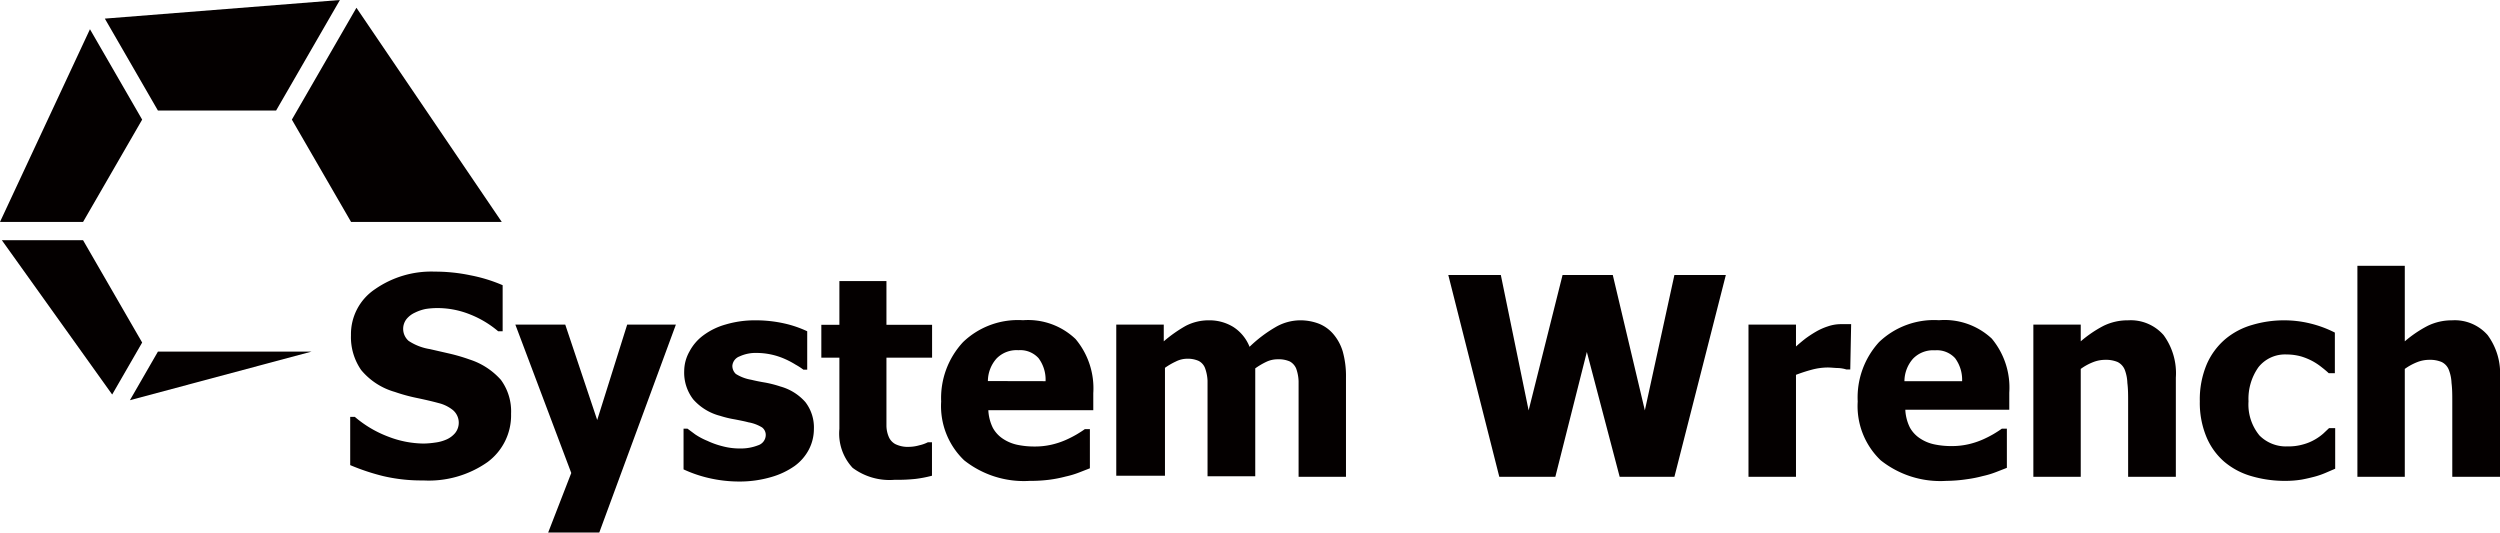 <svg xmlns="http://www.w3.org/2000/svg" viewBox="0 0 228.44 48.67"><defs><style>.cls-1{fill:#040000;}</style></defs><title>アセット 1</title><g id="レイヤー_2" data-name="レイヤー 2"><g id="レイヤー_1-2" data-name="レイヤー 1"><polygon class="cls-1" points="7.59 21.95 0.17 21.95 10.25 36.05 12.99 31.3 7.59 21.95"/><polygon class="cls-1" points="11.87 36.57 28.46 32.13 14.43 32.13 11.87 36.57"/><polygon class="cls-1" points="25.23 10.1 31.06 0 9.58 1.7 14.43 10.1 25.23 10.1"/><polygon class="cls-1" points="12.99 10.93 8.22 2.67 0 20.28 7.59 20.28 12.99 10.93"/><polygon class="cls-1" points="32.57 0.71 26.67 10.93 32.08 20.28 45.85 20.28 32.57 0.71"/><path class="cls-1" d="M38.67,43.9A15.25,15.25,0,0,1,35,43.5a20,20,0,0,1-3-1V38.09h.42a10.23,10.23,0,0,0,3.06,1.81,9.13,9.13,0,0,0,3.24.63,7.93,7.93,0,0,0,1.05-.09,3.63,3.63,0,0,0,1-.27,2.18,2.18,0,0,0,.81-.59,1.51,1.51,0,0,0-.21-2.12,3.36,3.36,0,0,0-1.3-.63c-.62-.17-1.29-.32-2-.47a15.71,15.71,0,0,1-2-.55,6.19,6.19,0,0,1-3.07-2,5.28,5.28,0,0,1-.93-3.19,4.94,4.94,0,0,1,2.19-4.19,9,9,0,0,1,5.48-1.61,15.72,15.72,0,0,1,3.27.34,14.12,14.12,0,0,1,2.92.9v4.21h-.41A9.11,9.11,0,0,0,43,28.75a8,8,0,0,0-3-.6,7.14,7.14,0,0,0-1.09.08,4,4,0,0,0-1,.34,2.14,2.14,0,0,0-.76.58,1.46,1.46,0,0,0,.19,2,4.94,4.94,0,0,0,1.94.75l1.79.41a16.68,16.68,0,0,1,1.84.54,6.47,6.47,0,0,1,2.86,1.86,4.87,4.87,0,0,1,.93,3.1,5.31,5.31,0,0,1-2.16,4.42A9.34,9.34,0,0,1,38.67,43.9Z"/><path class="cls-1" d="M61.76,29.66l-7,19H50.09l2.11-5.44L47.09,29.66h4.56l2.92,8.72,2.74-8.72Z"/><path class="cls-1" d="M67.62,44a12.33,12.33,0,0,1-2.9-.33,11.76,11.76,0,0,1-2.26-.78V39.17h.36l.7.52a6.14,6.14,0,0,0,1.11.59,7.55,7.55,0,0,0,1.37.49,6.11,6.11,0,0,0,1.65.21,4.29,4.29,0,0,0,1.62-.29,1,1,0,0,0,.7-.9.86.86,0,0,0-.33-.73,3.52,3.52,0,0,0-1.25-.47c-.33-.09-.74-.17-1.25-.27A9.22,9.22,0,0,1,65.81,38a4.91,4.91,0,0,1-2.46-1.5,4,4,0,0,1-.83-2.62A3.66,3.66,0,0,1,63,32.12a4.35,4.35,0,0,1,1.26-1.47,6.22,6.22,0,0,1,2.05-1A9.33,9.33,0,0,1,69,29.27a11.93,11.93,0,0,1,2.69.29,10,10,0,0,1,2.07.71v3.51h-.35a5.93,5.93,0,0,0-.71-.46,7.83,7.83,0,0,0-.94-.5,6.42,6.42,0,0,0-2.6-.57,3.52,3.52,0,0,0-1.59.32,1,1,0,0,0-.65.85,1,1,0,0,0,.32.75,3.83,3.83,0,0,0,1.4.53c.37.09.8.18,1.29.26a10.49,10.49,0,0,1,1.39.36,4.7,4.7,0,0,1,2.27,1.42,3.79,3.79,0,0,1,.78,2.48,4.06,4.06,0,0,1-.46,1.86,4.34,4.34,0,0,1-1.3,1.5,7.06,7.06,0,0,1-2.1,1A10.25,10.25,0,0,1,67.62,44Z"/><path class="cls-1" d="M81.77,43.84a5.65,5.65,0,0,1-3.86-1.09,4.6,4.6,0,0,1-1.21-3.57v-6.5H75.05v-3H76.7v-4H81v4h4.17v3H81v4.93c0,.49,0,.91,0,1.28a2.66,2.66,0,0,0,.2,1,1.36,1.36,0,0,0,.61.69,2.59,2.59,0,0,0,1.28.25,3.54,3.54,0,0,0,.91-.14,3.35,3.35,0,0,0,.79-.28h.37v3.06a11.07,11.07,0,0,1-1.5.29A15,15,0,0,1,81.77,43.84Z"/><path class="cls-1" d="M94.1,43.94a8.77,8.77,0,0,1-6-1.88A6.85,6.85,0,0,1,86,36.69a7.5,7.5,0,0,1,2-5.43,7.24,7.24,0,0,1,5.48-2,6.28,6.28,0,0,1,4.8,1.72,7,7,0,0,1,1.62,4.94v1.56H90.31a4.09,4.09,0,0,0,.41,1.61,2.82,2.82,0,0,0,.92,1,3.81,3.81,0,0,0,1.3.55,7.54,7.54,0,0,0,1.62.16,6.73,6.73,0,0,0,1.49-.16,7.26,7.26,0,0,0,1.34-.44,10,10,0,0,0,1-.51c.3-.18.55-.34.74-.48h.46v3.58l-1,.39a8.16,8.16,0,0,1-1.2.36,11.78,11.78,0,0,1-1.46.29A13.4,13.4,0,0,1,94.1,43.94Zm1.44-9.11a3.27,3.27,0,0,0-.64-2.1A2.25,2.25,0,0,0,93.06,32a2.55,2.55,0,0,0-2,.76,3.13,3.13,0,0,0-.79,2.06Z"/><path class="cls-1" d="M118.66,43.57v-7c0-.69,0-1.26,0-1.73a3.79,3.79,0,0,0-.22-1.16,1.32,1.32,0,0,0-.58-.65,2.51,2.51,0,0,0-1.1-.2,2.42,2.42,0,0,0-1,.21,6.41,6.41,0,0,0-1.06.62v9.86h-4.36v-7c0-.68,0-1.25,0-1.73a3.83,3.83,0,0,0-.23-1.16,1.23,1.23,0,0,0-.58-.65,2.45,2.45,0,0,0-1.08-.2,2.31,2.31,0,0,0-1,.25,6.24,6.24,0,0,0-1,.58v9.86H102V29.66h4.34v1.53a12.4,12.4,0,0,1,2-1.41,4.52,4.52,0,0,1,2.12-.51,4.15,4.15,0,0,1,2.24.61,3.83,3.83,0,0,1,1.48,1.81,12.14,12.14,0,0,1,2.36-1.79,4.51,4.51,0,0,1,2.24-.63,4.73,4.73,0,0,1,1.74.31,3.38,3.38,0,0,1,1.3.93,4.39,4.39,0,0,1,.87,1.59,8.34,8.34,0,0,1,.3,2.41v9.06Z"/><path class="cls-1" d="M157.7,25.13,153,43.57H148l-3-11.41-2.88,11.41H137l-4.66-18.44h4.8l2.54,12.37,3.1-12.37h4.59l2.93,12.37L153,25.13Z"/><path class="cls-1" d="M169.07,33.76h-.36a3,3,0,0,0-.71-.13c-.32,0-.66-.05-1-.05a5.8,5.8,0,0,0-1.44.2,14.42,14.42,0,0,0-1.45.47v9.32h-4.34V29.66h4.34v2c.2-.18.47-.41.82-.69a10.53,10.53,0,0,1,1-.66,5.6,5.6,0,0,1,1.1-.49,3.65,3.65,0,0,1,1.18-.2h.47l.47,0Z"/><path class="cls-1" d="M177.85,43.94a8.75,8.75,0,0,1-6-1.88,6.85,6.85,0,0,1-2.1-5.37,7.5,7.5,0,0,1,1.95-5.43,7.26,7.26,0,0,1,5.48-2A6.32,6.32,0,0,1,182,30.94a7,7,0,0,1,1.6,4.94v1.56h-9.5a4.09,4.09,0,0,0,.41,1.61,2.82,2.82,0,0,0,.92,1,3.73,3.73,0,0,0,1.3.55,7.48,7.48,0,0,0,1.62.16,6.73,6.73,0,0,0,1.49-.16,7.26,7.26,0,0,0,1.34-.44,10,10,0,0,0,1-.51c.3-.18.55-.34.74-.48h.46v3.58l-1,.39a8.16,8.16,0,0,1-1.2.36,11.43,11.43,0,0,1-1.46.29A13.4,13.4,0,0,1,177.85,43.94Zm1.44-9.11a3.32,3.32,0,0,0-.64-2.1,2.25,2.25,0,0,0-1.84-.72,2.55,2.55,0,0,0-2,.76,3.13,3.13,0,0,0-.79,2.06Z"/><path class="cls-1" d="M198.82,43.57h-4.36v-6.9c0-.57,0-1.12-.07-1.68a3.72,3.72,0,0,0-.25-1.23,1.37,1.37,0,0,0-.64-.68,2.72,2.72,0,0,0-1.13-.2,3,3,0,0,0-1.08.2,5,5,0,0,0-1.16.63v9.86H185.8V29.66h4.33v1.53a10.87,10.87,0,0,1,2.07-1.41,5,5,0,0,1,2.24-.51,4,4,0,0,1,3.26,1.35,5.9,5.9,0,0,1,1.12,3.89Z"/><path class="cls-1" d="M208.85,43.94a10.85,10.85,0,0,1-3.15-.44,6.67,6.67,0,0,1-2.48-1.33,6.11,6.11,0,0,1-1.62-2.28,8.12,8.12,0,0,1-.59-3.22,8.28,8.28,0,0,1,.64-3.4,6.34,6.34,0,0,1,1.71-2.3,6.7,6.7,0,0,1,2.44-1.28,10.18,10.18,0,0,1,2.93-.42,10,10,0,0,1,2.3.27,10.35,10.35,0,0,1,2.32.85V34.1h-.56c-.17-.16-.38-.34-.64-.54a5.58,5.58,0,0,0-.82-.55,5.72,5.72,0,0,0-1.06-.44,5,5,0,0,0-1.33-.18,3.1,3.1,0,0,0-2.57,1.16,5,5,0,0,0-.91,3.12,4.45,4.45,0,0,0,1,3.12,3.41,3.41,0,0,0,2.58,1,4.79,4.79,0,0,0,1.44-.19,4.42,4.42,0,0,0,1.07-.45,4.56,4.56,0,0,0,.74-.53l.53-.5h.56v3.71l-.86.37a7.42,7.42,0,0,1-1,.35c-.42.11-.81.2-1.18.27A9.34,9.34,0,0,1,208.85,43.94Z"/><path class="cls-1" d="M228.44,43.57h-4.36v-6.9c0-.57,0-1.12-.07-1.68a3.68,3.68,0,0,0-.26-1.23,1.33,1.33,0,0,0-.64-.68,2.69,2.69,0,0,0-1.13-.2,3,3,0,0,0-1.08.2,5.18,5.18,0,0,0-1.16.63v9.86h-4.33V24.29h4.33v6.9a10.92,10.92,0,0,1,2.08-1.41,5,5,0,0,1,2.23-.51,4,4,0,0,1,3.26,1.35,5.9,5.9,0,0,1,1.13,3.89Z"/></g></g></svg>